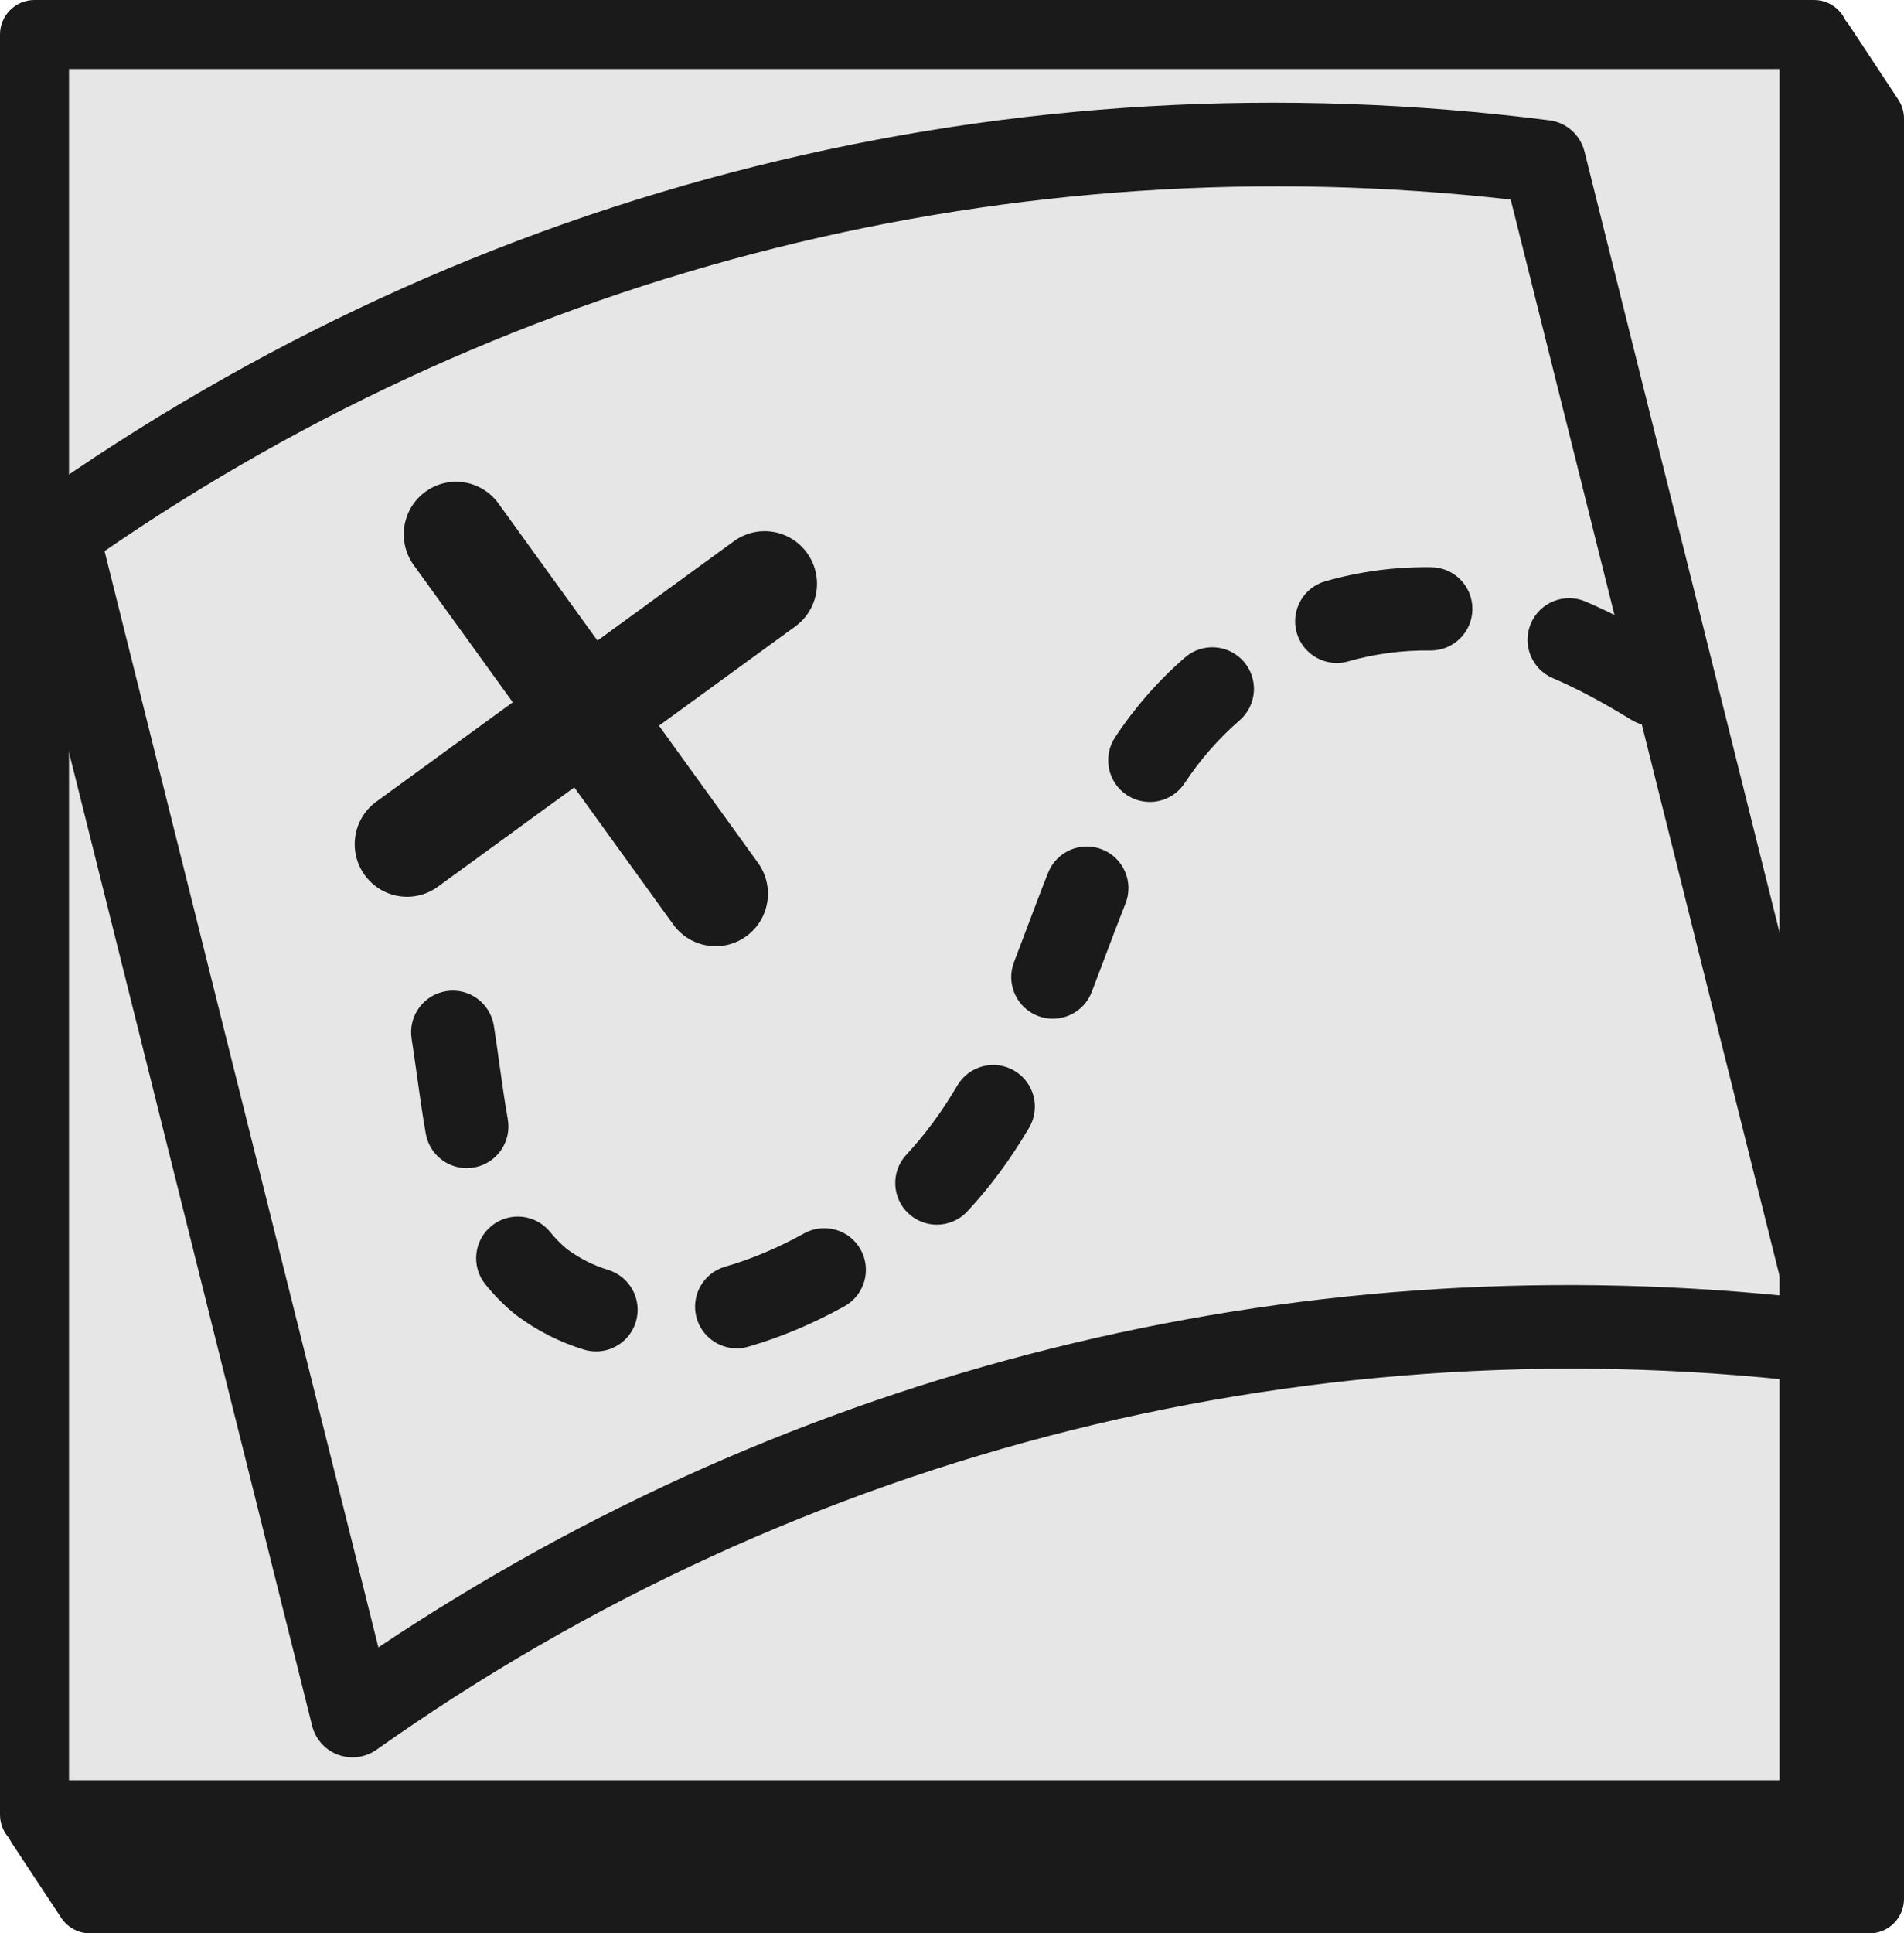 <?xml version="1.0" encoding="UTF-8"?>
<svg id="Layer_2" data-name="Layer 2" xmlns="http://www.w3.org/2000/svg" viewBox="0 0 800.33 812.33">
  <defs>
    <style>
      .cls-1 {
        stroke: #1a1a1a;
        stroke-linejoin: round;
        stroke-width: 29px;
      }

      .cls-1, .cls-2 {
        fill: #1a1a1a;
      }

      .cls-3 {
        fill: #e6e6e6;
      }
    </style>
  </defs>
  <g id="Layer_1-2" data-name="Layer 1">
    <g>
      <polygon class="cls-1" points="37.83 797.83 785.83 797.83 785.83 49.83 765.09 18.43 17.09 18.43 17.09 766.43 37.83 797.83"/>
      <g>
        <rect class="cls-3" x="14.5" y="14.5" width="748" height="748"/>
        <path class="cls-2" d="M762.5,777H14.5c-8.01,0-14.5-6.49-14.5-14.5V14.5C0,6.49,6.49,0,14.5,0h748c8.01,0,14.5,6.49,14.5,14.5v748c0,8.01-6.49,14.5-14.5,14.5ZM29,748h719V29H29v719Z"/>
      </g>
      <path class="cls-2" d="M148.18,738.37c-2.05,0-4.11-.36-6.08-1.09-5.42-2.01-9.5-6.56-10.9-12.17L7.07,228.33c-1.75-7,.98-14.36,6.87-18.53,92.82-65.71,194.97-112.79,303.59-139.93,108.63-27.14,220.91-33.64,333.73-19.32,7.16.91,13.02,6.12,14.77,13.12l124.13,496.78c1.4,5.61-.06,11.54-3.89,15.86-3.84,4.32-9.57,6.47-15.29,5.74-216.76-27.52-434.35,26.85-612.69,153.1-3,2.12-6.54,3.22-10.11,3.22ZM43.95,231.54l115.1,460.62c87.16-58.21,182.11-100.4,282.62-125.51,100.5-25.11,204.14-32.56,308.44-22.18l-115.1-460.62C426.13,60.21,217.14,112.44,43.95,231.54Z"/>
      <path class="cls-2" d="M343.35,243.62c-.29-3.95-1.65-7.87-4.13-11.31-7.14-9.88-20.89-12.08-30.72-4.92l-57.36,41.76-41.62-57.61c-7.13-9.88-20.89-12.08-30.72-4.92-9.83,7.16-12.02,20.97-4.88,30.84l41.62,57.61-57.36,41.76c-9.83,7.16-12.02,20.97-4.88,30.84,7.13,9.88,20.89,12.08,30.72,4.92l57.36-41.76,41.62,57.61c7.14,9.88,20.89,12.08,30.72,4.92,6.41-4.66,9.57-12.15,9.02-19.53-.29-3.95-1.65-7.87-4.13-11.31l-41.62-57.61,57.35-41.76c6.41-4.66,9.57-12.15,9.02-19.53Z"/>
      <path class="cls-2" d="M250.53,567.81c-1.71,0-3.45-.25-5.17-.78-10.16-3.14-19.63-7.94-28.14-14.27-.2-.15-.39-.3-.58-.45-4.6-3.73-8.84-7.99-12.61-12.66-6.07-7.52-4.9-18.54,2.62-24.61,7.52-6.07,18.54-4.9,24.61,2.62,2.16,2.67,4.56,5.1,7.15,7.24,5.24,3.84,11.05,6.77,17.28,8.69,9.23,2.85,14.41,12.65,11.56,21.89-2.32,7.51-9.24,12.34-16.71,12.34ZM309.66,566.52c-7.61,0-14.62-5.01-16.82-12.69-2.66-9.29,2.72-18.98,12.01-21.64,10.91-3.12,22.06-7.81,33.14-13.96,8.45-4.68,19.11-1.63,23.79,6.83,4.68,8.45,1.62,19.1-6.83,23.79-13.4,7.42-27.02,13.14-40.48,16.99-1.61.46-3.23.68-4.82.68ZM393.8,514.56c-4.26,0-8.54-1.55-11.91-4.68-7.08-6.58-7.48-17.65-.9-24.73,7.89-8.49,14.91-18,21.43-29.08,4.91-8.33,15.64-11.1,23.96-6.19,8.33,4.91,11.1,15.64,6.19,23.96-7.82,13.27-16.31,24.77-25.95,35.13-3.45,3.71-8.13,5.59-12.82,5.59ZM196.19,490.81c-8.33,0-15.71-5.96-17.21-14.45-1.45-8.2-2.6-16.43-3.71-24.4-.75-5.39-1.46-10.48-2.25-15.52-1.5-9.55,5.02-18.5,14.57-20.01,9.54-1.5,18.5,5.02,20,14.57.84,5.33,1.6,10.82,2.34,16.12,1.07,7.65,2.17,15.56,3.51,23.12,1.69,9.52-4.66,18.6-14.18,20.29-1.03.18-2.06.27-3.08.27ZM442.56,428.04c-2.09,0-4.21-.38-6.28-1.17-9.02-3.47-13.52-13.6-10.05-22.62,1.84-4.78,3.64-9.57,5.45-14.37,2.86-7.59,5.81-15.44,8.89-23.18,3.57-8.98,13.74-13.37,22.72-9.8,8.98,3.57,13.37,13.74,9.8,22.72-2.96,7.45-5.86,15.15-8.66,22.59-1.84,4.88-3.67,9.75-5.54,14.6-2.68,6.95-9.31,11.22-16.34,11.22ZM483.3,336.95c-3.31,0-6.66-.94-9.63-2.9-8.06-5.33-10.28-16.19-4.95-24.25,8.33-12.61,18.23-23.91,29.42-33.58,7.31-6.32,18.36-5.52,24.68,1.79,6.32,7.31,5.52,18.36-1.79,24.68-8.77,7.59-16.55,16.48-23.12,26.42-3.37,5.09-8.94,7.85-14.62,7.85ZM694.88,305.04c-3.12,0-6.27-.83-9.12-2.58-12.48-7.64-22.99-13.22-33.08-17.55-8.88-3.81-12.99-14.1-9.18-22.98,3.81-8.88,14.1-12.99,22.98-9.18,11.68,5.01,23.61,11.32,37.56,19.86,8.24,5.05,10.83,15.82,5.79,24.06-3.3,5.39-9.05,8.36-14.94,8.36ZM561.89,278.56c-7.62,0-14.62-5.01-16.82-12.69-2.66-9.29,2.72-18.98,12.02-21.64,14.44-4.13,29.43-6.11,44.56-5.91,9.66.13,17.39,8.08,17.26,17.74-.13,9.58-7.94,17.26-17.49,17.26-.08,0-.16,0-.25,0-11.7-.15-23.3,1.38-34.46,4.57-1.61.46-3.23.68-4.82.68Z"/>
    </g>
  </g>
</svg>